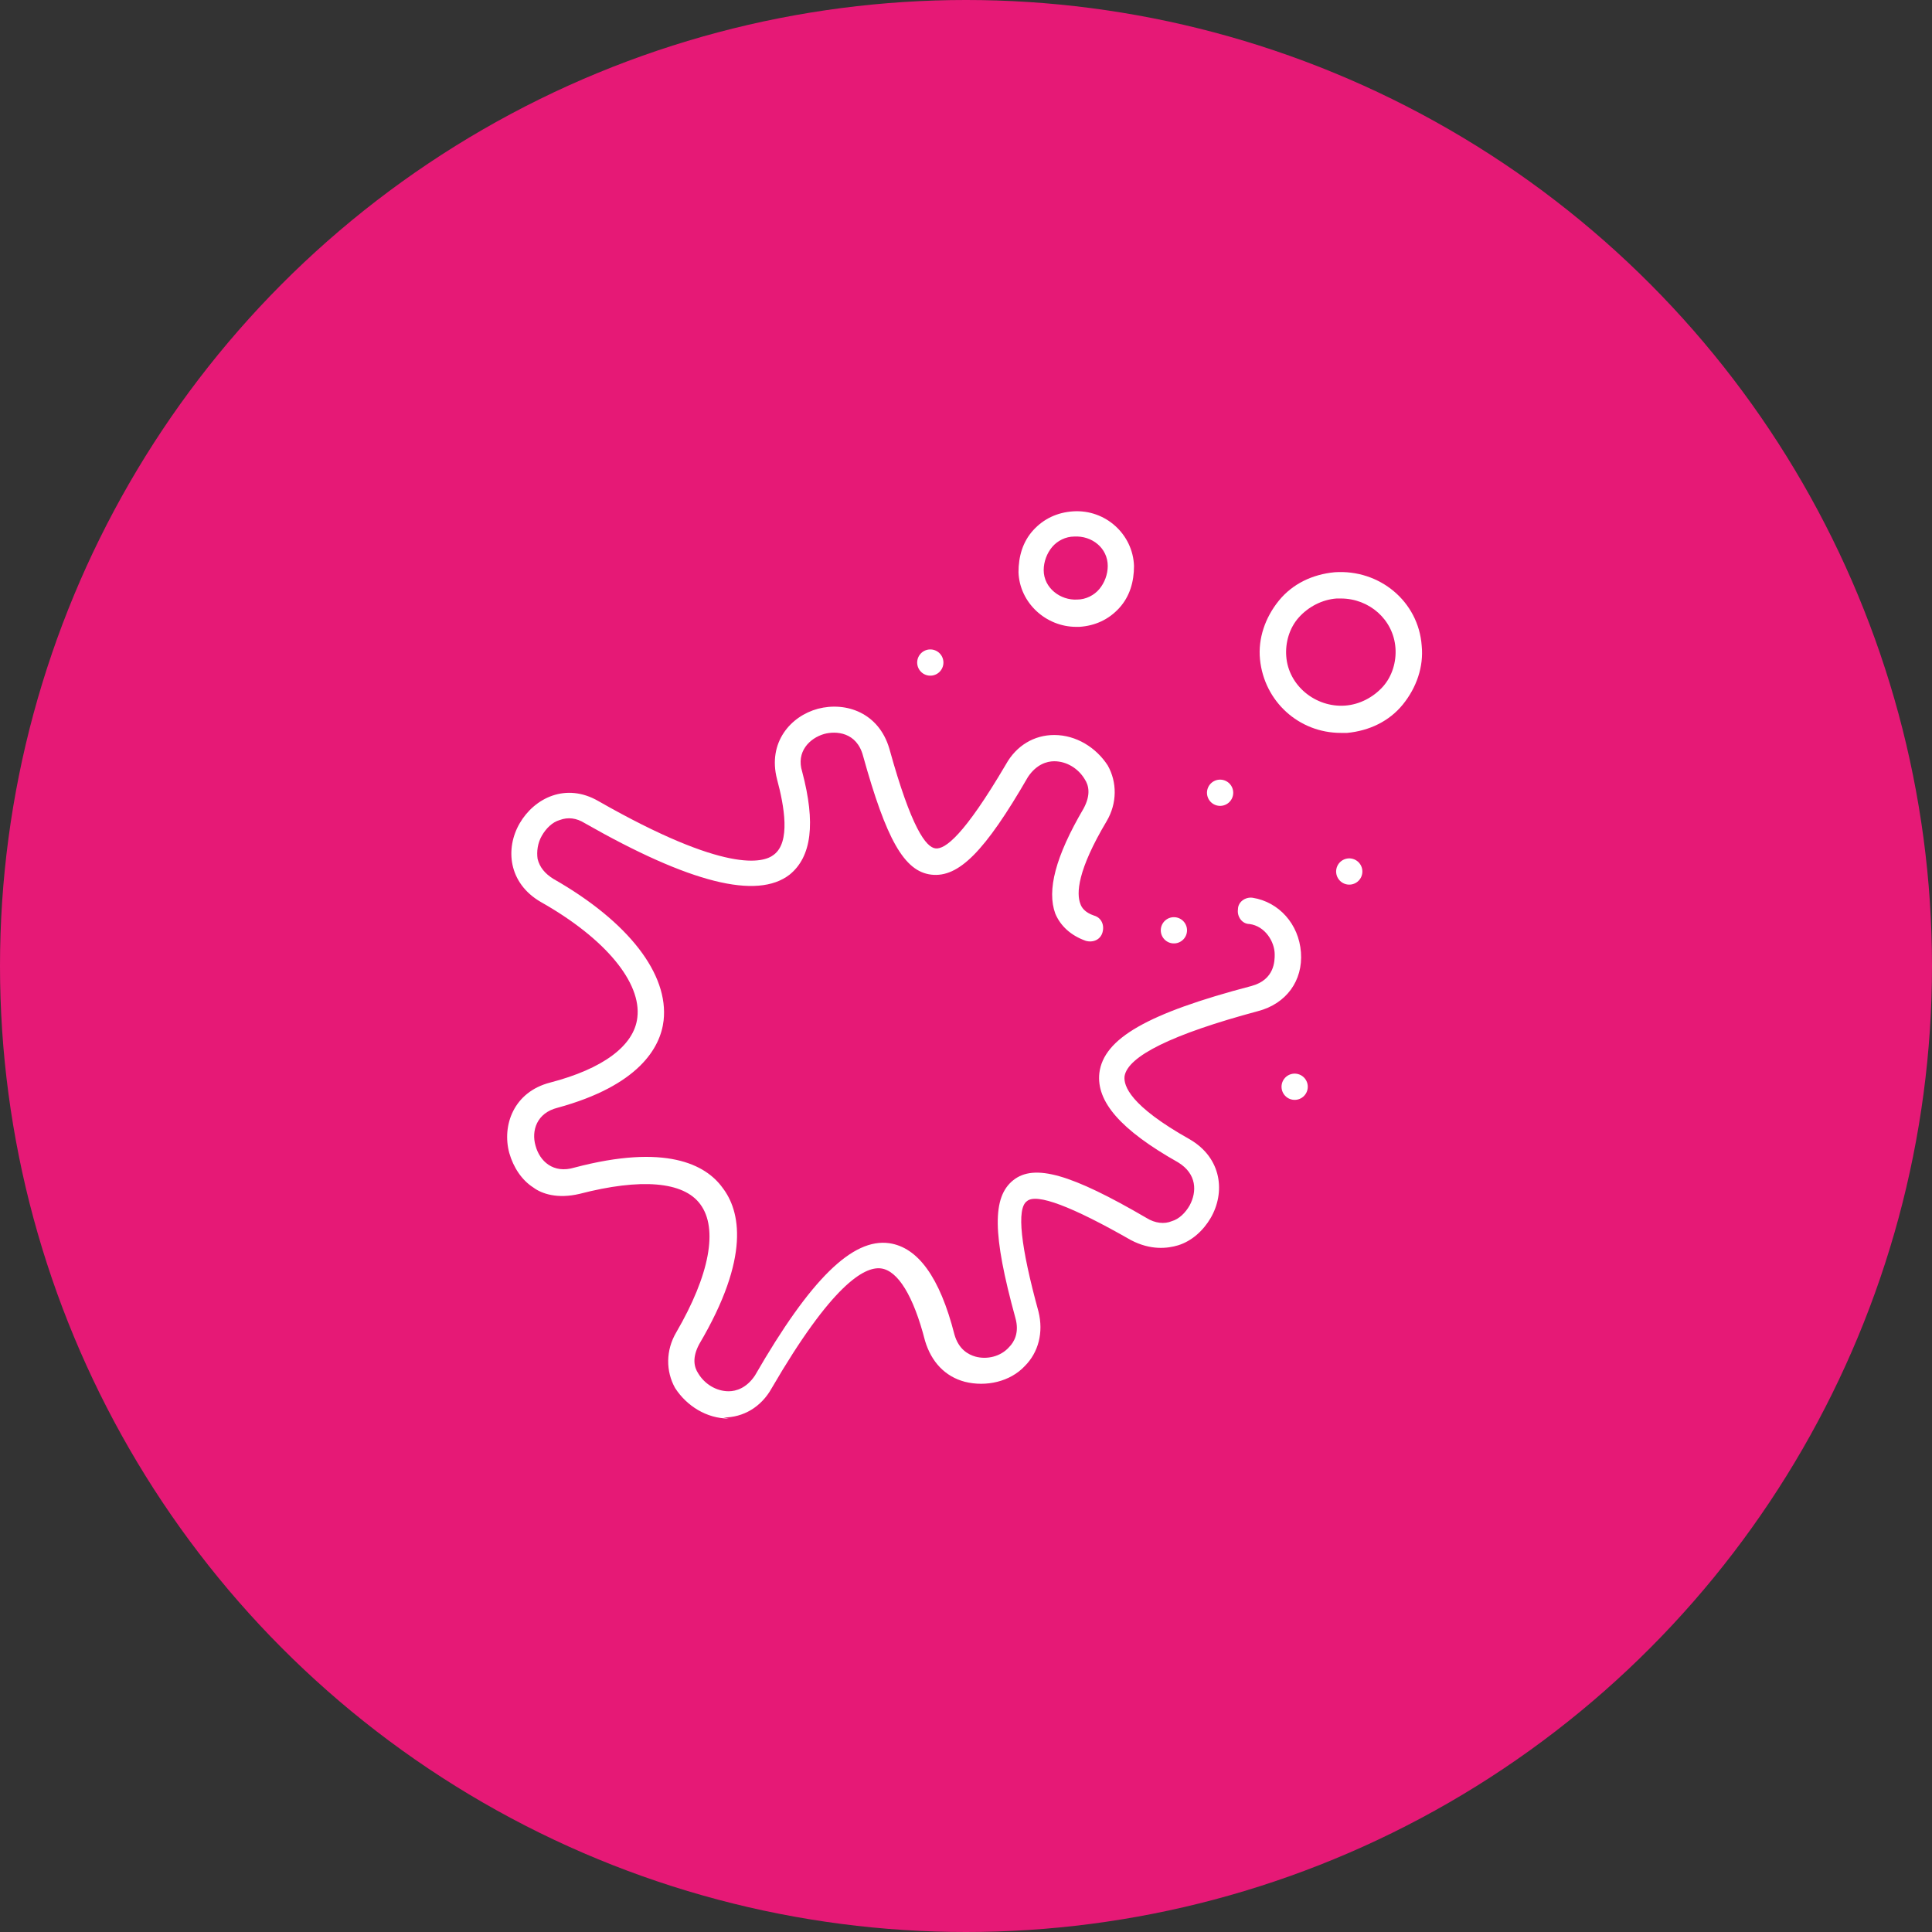 <?xml version="1.0" encoding="UTF-8"?>
<svg id="Warstwa_1" xmlns="http://www.w3.org/2000/svg" version="1.1" viewBox="0 0 184 184">
  <rect x="0" y="0" width="184" height="184" fill="#333333" stroke="none"/>
  <!-- Generator: Adobe Illustrator 29.5.1, SVG Export Plug-In . SVG Version: 2.1.0 Build 141)  -->
  <defs>
    <style>
      .st0 {
        fill: #e61976;
      }

      .st1 {
        fill: none;
        stroke: #fff;
        stroke-linecap: round;
        stroke-linejoin: round;
        stroke-width: 2.5px;
      }

      .st2 {
        fill: #fff;
      }
    </style>
  </defs>
  <circle class="st0" cx="92" cy="92" r="92"/>
  <g>
    <path class="st2" d="M69.4,135.1h0c-2.1,0-4-1.2-5.1-2.9-.9-1.6-.9-3.6.1-5.3,3.2-5.5,4-9.9,2.3-12.2-1.6-2.2-5.7-2.5-11.5-1-2.1.5-3.6,0-4.4-.6-1.1-.7-1.9-1.9-2.3-3.3-.7-2.6.4-5.8,3.9-6.7,5-1.3,8-3.5,8.3-6.2.4-3.3-3-7.5-9.2-11-3.1-1.8-3.4-5.1-2-7.5,1.4-2.4,4.4-3.9,7.5-2.1,12.1,6.9,15.7,5.9,16.7,5.1,1.6-1.2,1-4.6.3-7.2-.9-3.5,1.3-6,3.9-6.7,2.7-.7,5.8.4,6.8,3.8,2.1,7.6,3.5,9.4,4.4,9.5.9.1,2.7-1.2,6.7-8,1-1.8,2.7-2.8,4.6-2.8h0c2.1,0,4,1.2,5.1,2.9.9,1.6.9,3.6-.1,5.3-2.8,4.7-2.9,6.9-2.5,7.9.1.3.4.8,1.3,1.1.7.2,1,.9.8,1.6-.2.7-.9,1-1.6.8-1.4-.5-2.4-1.4-2.9-2.6-.8-2.2,0-5.4,2.7-10,.7-1.3.5-2.2.1-2.8-.6-1-1.7-1.7-2.9-1.7h0c-.7,0-1.7.3-2.5,1.5-4.1,7.1-6.6,9.6-9.2,9.3-2.6-.3-4.3-3.4-6.5-11.3-.6-2.3-2.6-2.4-3.7-2.1-1.4.4-2.7,1.7-2.1,3.6,1.3,4.9.9,8.1-1.2,9.8-3.1,2.4-9.5.8-19.5-4.9-.8-.5-1.6-.6-2.4-.3-.7.2-1.3.8-1.7,1.5-.4.7-.5,1.5-.4,2.2.2.8.7,1.4,1.5,1.9,7.2,4.1,11,9.1,10.5,13.5-.3,2.6-2.4,6.2-10.1,8.3-2,.5-2.5,2.2-2.1,3.6.4,1.5,1.7,2.7,3.7,2.1,8.7-2.3,12.5-.3,14.1,1.9,1.7,2.2,2.7,6.6-2.2,14.9-.7,1.3-.5,2.2-.1,2.8.6,1,1.7,1.7,2.9,1.7h0c.7,0,1.7-.3,2.5-1.5,5.3-9.2,9.3-13.1,12.8-12.6,2.7.4,4.8,3.2,6.2,8.7.4,1.4,1.3,1.9,2,2.1,1.1.3,2.4,0,3.2-.9.5-.5,1-1.4.6-2.8-2.2-8-2.2-11.5-.2-13.1,2-1.6,5.5-.6,12.7,3.6.8.5,1.7.6,2.4.3.7-.2,1.3-.8,1.7-1.5.7-1.3.7-3-1.1-4.1-5.5-3.1-7.8-5.8-7.5-8.5.4-3.3,4.6-5.7,14.5-8.3,2.2-.6,2.2-2.4,2.2-3,0-1.2-.9-2.7-2.4-2.9-.7,0-1.2-.7-1.1-1.4,0-.7.7-1.2,1.4-1.1,2.5.4,4.4,2.5,4.6,5.2.2,2.7-1.4,4.9-4.1,5.6-8.2,2.2-12.4,4.3-12.7,6.2-.1.9.5,2.8,6.2,6,3.1,1.8,3.4,5.1,2,7.5-.7,1.2-1.8,2.2-3.1,2.6-1,.3-2.6.5-4.5-.5-5.6-3.2-9-4.5-9.9-3.7-1,.7-.6,4.3,1.1,10.5.5,2,0,3.9-1.3,5.2-1.4,1.5-3.7,2-5.7,1.5-1.9-.5-3.2-1.9-3.8-3.9-1.1-4.3-2.6-6.7-4.2-6.9-1.6-.2-4.7,1.6-10.4,11.4-1,1.8-2.7,2.8-4.6,2.8Z"/>
    <path class="st2" d="M127.7,69.8c-4,0-7.3-3-7.7-7-.2-2,.5-4,1.8-5.6,1.3-1.6,3.2-2.5,5.3-2.7,4.3-.3,8,2.8,8.3,7,.2,2-.5,4-1.8,5.6-1.3,1.6-3.2,2.5-5.3,2.7-.2,0-.4,0-.6,0ZM127.7,57c-.1,0-.3,0-.4,0h0c-1.4.1-2.7.8-3.6,1.8-.9,1-1.3,2.4-1.2,3.7.2,2.8,2.8,4.9,5.6,4.7,1.4-.1,2.7-.8,3.6-1.8.9-1,1.3-2.4,1.2-3.7-.2-2.7-2.5-4.7-5.2-4.7ZM127.2,55.8h0,0Z"/>
    <path class="st2" d="M102.5,59.7c-2.9,0-5.4-2.3-5.5-5.2,0-1.5.4-2.9,1.4-4,1-1.1,2.3-1.7,3.8-1.8h0c3.1-.2,5.7,2.2,5.8,5.2,0,1.5-.4,2.9-1.4,4-1,1.1-2.3,1.7-3.8,1.8-.1,0-.2,0-.3,0ZM102.3,51.1c-.8,0-1.6.4-2.1,1-.5.6-.8,1.4-.8,2.2,0,1.7,1.6,2.9,3.2,2.8.8,0,1.6-.4,2.1-1,.5-.6.8-1.4.8-2.2,0-1.7-1.5-2.9-3.2-2.8h0Z"/>
    <line class="st1" x1="123.3" y1="103.5" x2="123.3" y2="103.5"/>
    <line class="st1" x1="88.6" y1="63.1" x2="88.6" y2="63.1"/>
    <line class="st1" x1="116.2" y1="75.5" x2="116.2" y2="75.5"/>
    <line class="st1" x1="128.5" y1="83" x2="128.5" y2="83"/>
    <line class="st1" x1="111.8" y1="88.6" x2="111.8" y2="88.6"/>
  </g>
</svg>